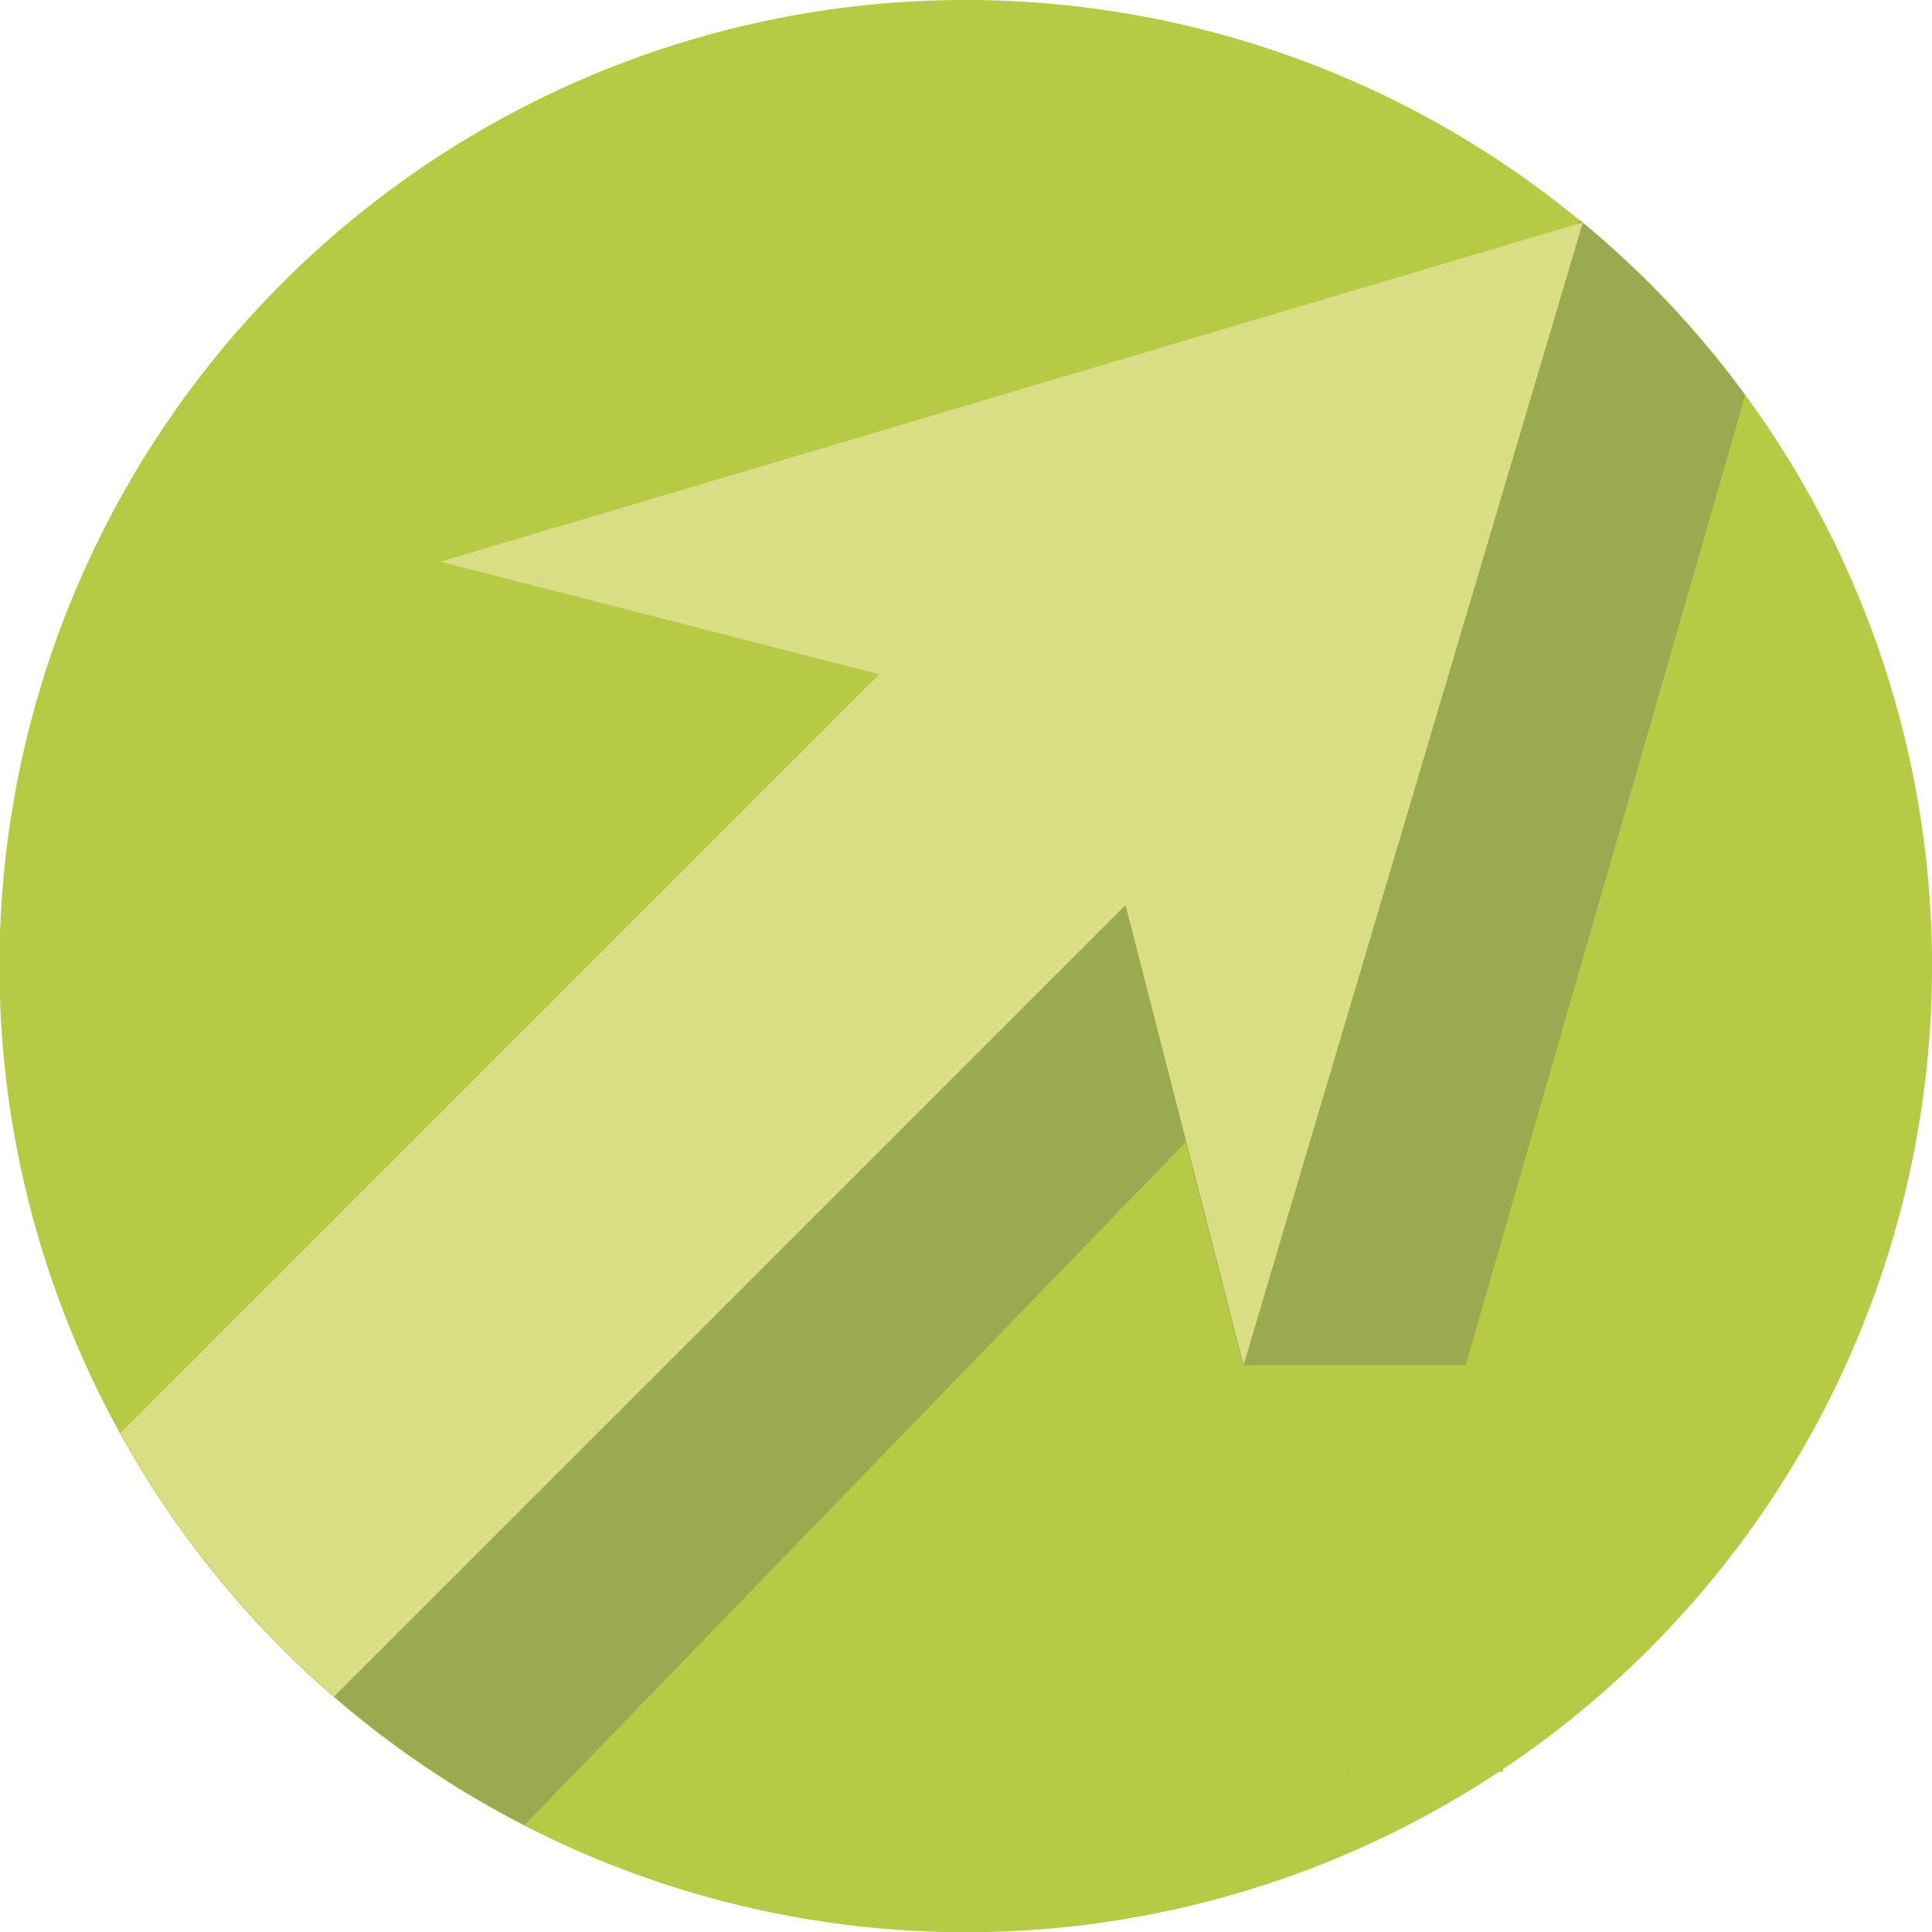 <?xml version="1.0" encoding="UTF-8"?> <svg xmlns="http://www.w3.org/2000/svg" xmlns:xlink="http://www.w3.org/1999/xlink" id="Слой_1" data-name="Слой 1" viewBox="0 0 94.8 94.8"> <defs> <style>.cls-1{fill:none;}.cls-2{fill:#b6ca46;}.cls-3{clip-path:url(#clip-path);}.cls-4{fill:#99aa51;}.cls-5{fill:#d9dd83;}</style> <clipPath id="clip-path" transform="translate(-258.53 -74.17)"> <path id="SVGID" class="cls-1" d="M258.53,121.57a47.4,47.4,0,1,0,47.4-47.4,47.4,47.4,0,0,0-47.4,47.4"></path> </clipPath> </defs> <path class="cls-2" d="M273,155.69a47.4,47.4,0,0,1,65.81-68.24" transform="translate(-258.53 -74.17)"></path> <path class="cls-2" d="M338.84,87.45A47.4,47.4,0,0,1,273,155.69" transform="translate(-258.53 -74.17)"></path> <path class="cls-2" d="M335.28,158.4s-5.28,5.17-17.19,8.93V143.62h17.19Z" transform="translate(-258.53 -74.17)"></path> <g class="cls-3"> <polygon class="cls-4" points="85.82 18.75 78.73 8.35 57.11 51.87 66.14 87.04 85.82 18.75"></polygon> <path class="cls-4" d="M284,164s-9.81-4-10.51-4.62c-2.27-2.05-3.67-7.75-3.67-7.75l41.31-42.18,12.68,13.43Z" transform="translate(-258.53 -74.17)"></path> <polygon class="cls-5" points="13.61 86.03 3.55 72.68 49.36 26.87 61.06 38.58 13.61 86.03"></polygon> </g> <polygon class="cls-5" points="77.67 10.91 21.61 27.56 52.97 35.61 61.02 66.98 77.67 10.91"></polygon> <rect class="cls-2" x="58.95" y="66.98" width="14.79" height="19.96"></rect> </svg> 